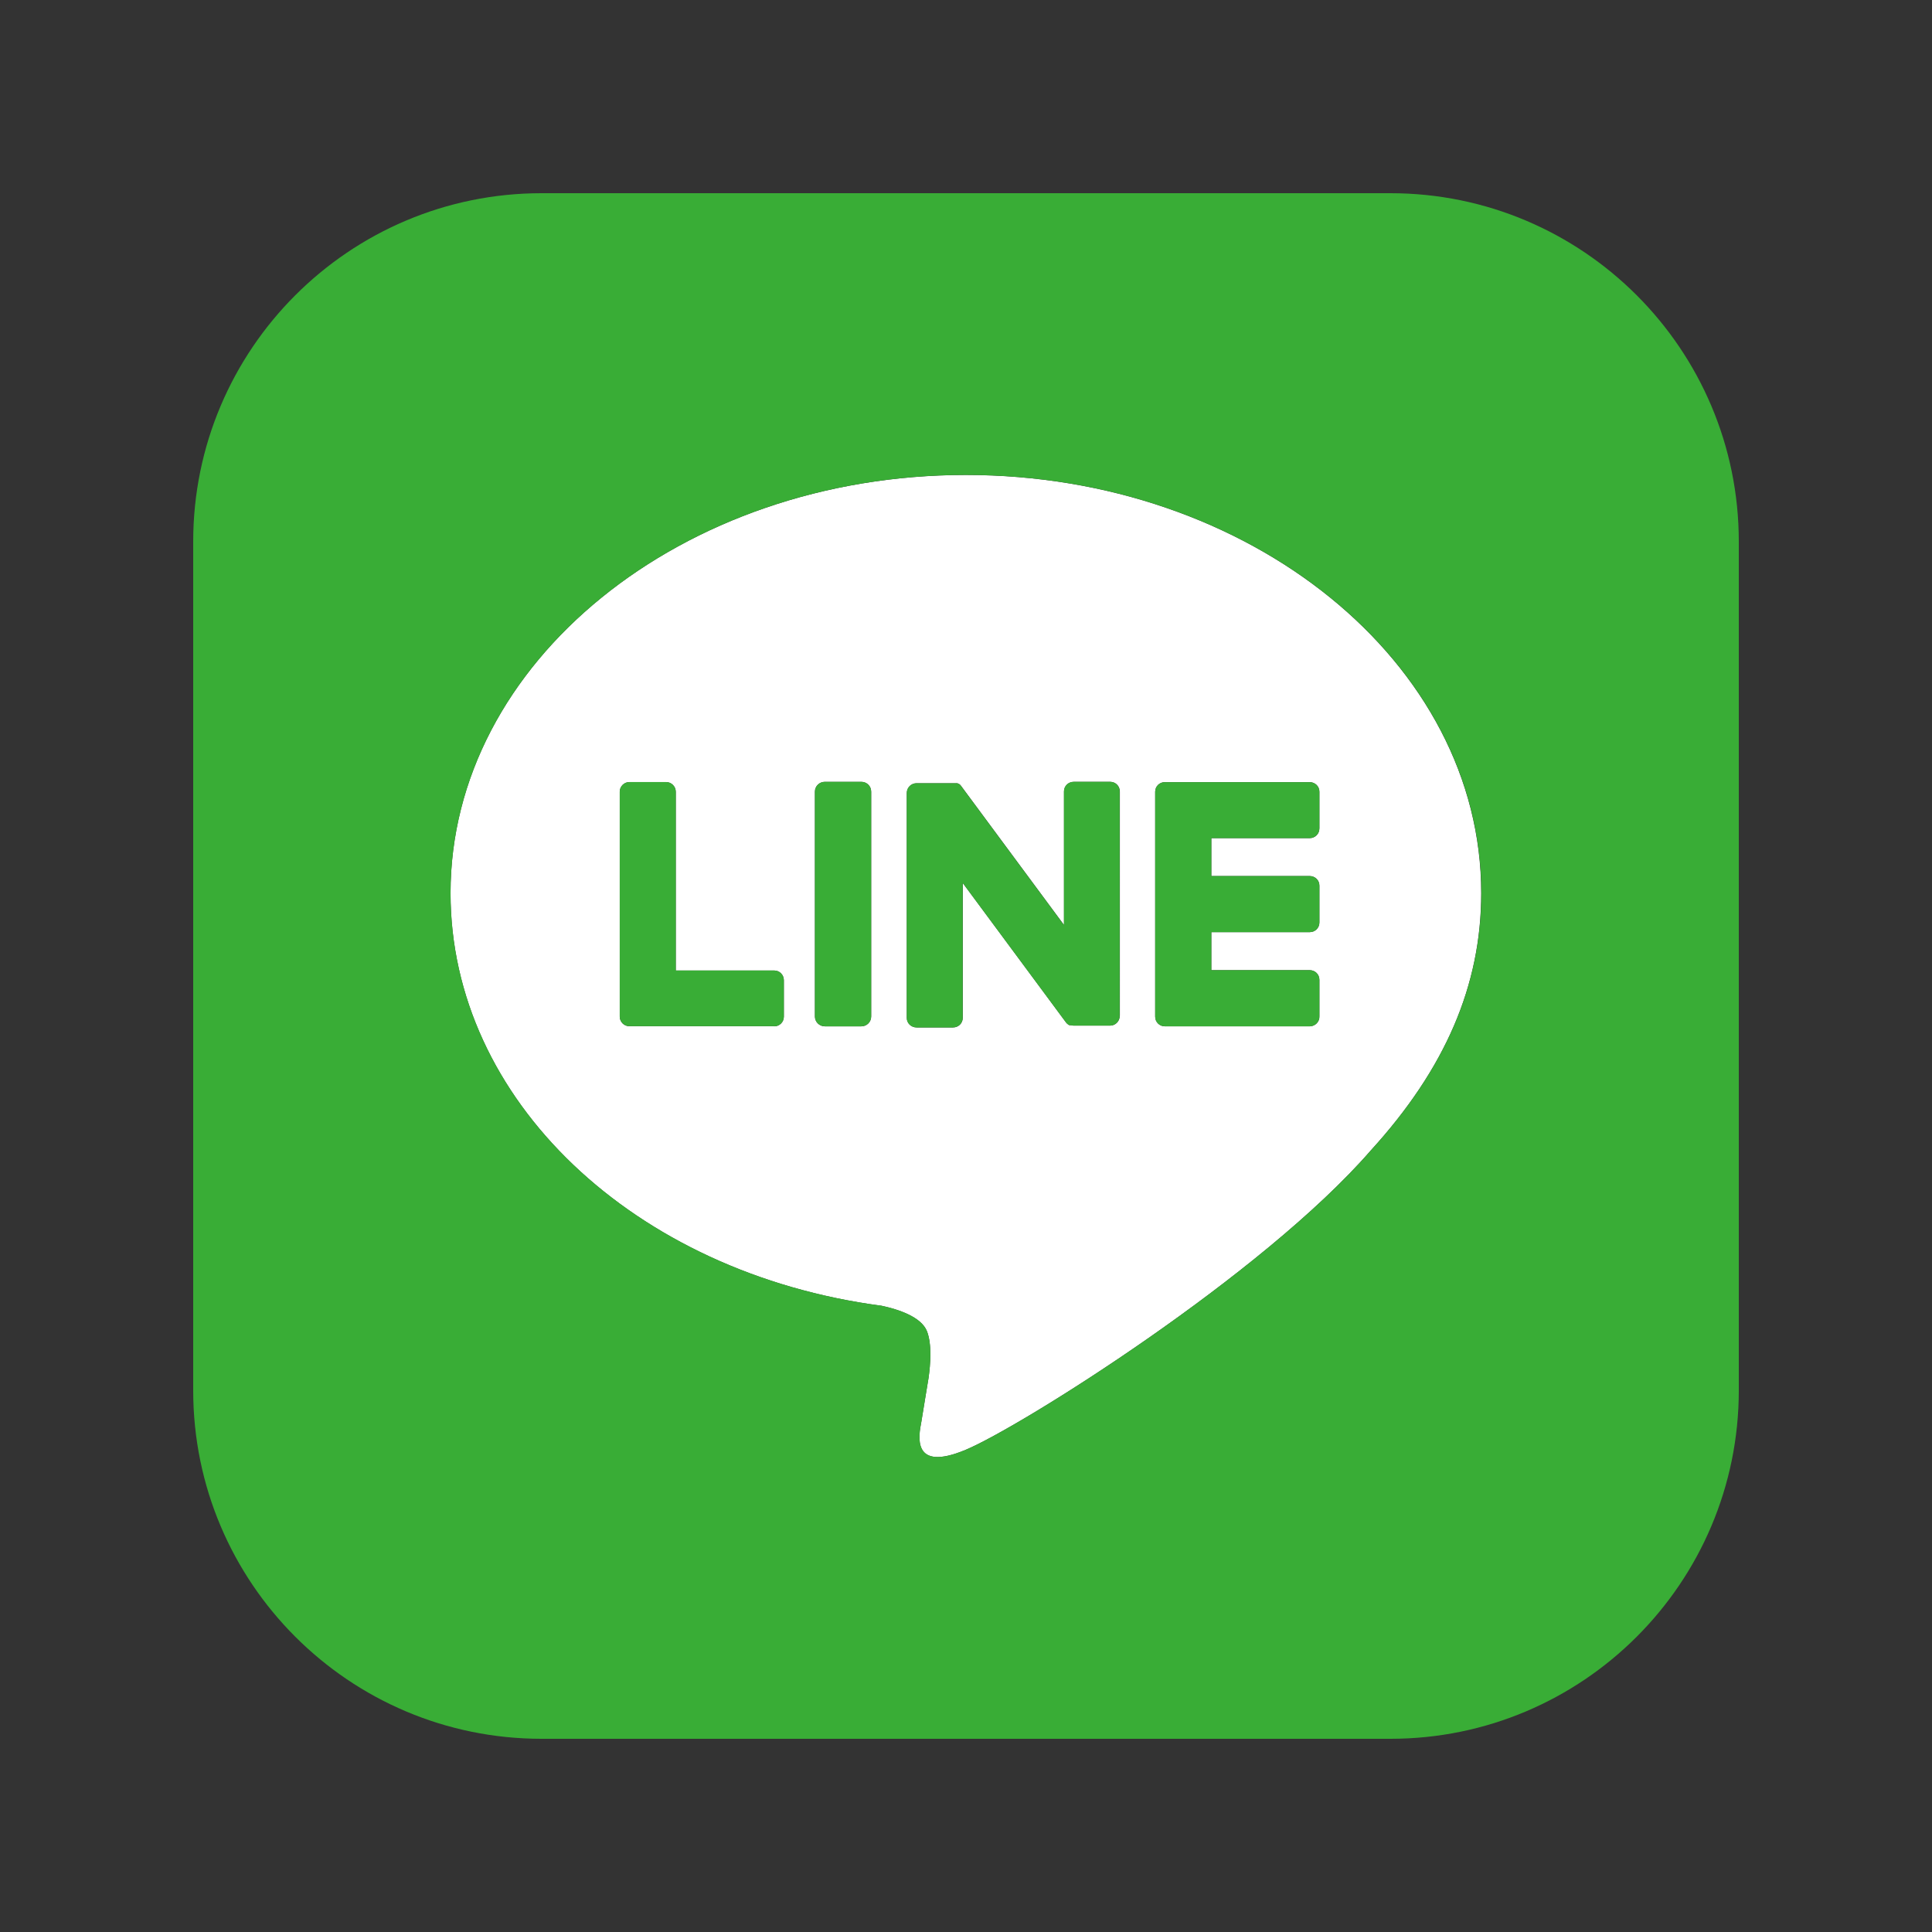 <?xml version="1.0" encoding="iso-8859-1"?>
<!-- Generator: Adobe Illustrator 16.0.0, SVG Export Plug-In . SVG Version: 6.00 Build 0)  -->
<!DOCTYPE svg PUBLIC "-//W3C//DTD SVG 1.1//EN" "http://www.w3.org/Graphics/SVG/1.1/DTD/svg11.dtd">
<svg version="1.1" id="&#x5716;&#x5C64;_1" xmlns="http://www.w3.org/2000/svg" xmlns:xlink="http://www.w3.org/1999/xlink" x="0px"
	 y="0px" width="50px" height="50px" viewBox="0 0 50 50" style="enable-background:new 0 0 50 50;" xml:space="preserve">
<rect x="0" y="0" width="50" height="50" fill="#333333" stroke="none"/>
<g>
	<path style="fill:#FFFFFF;" d="M24.995,12.292c-7.354,0-13.336,4.855-13.336,10.822c0,5.351,4.751,9.834,11.154,10.679
		c0.436,0.093,1.025,0.286,1.175,0.657c0.133,0.338,0.09,0.865,0.043,1.205c0,0-0.156,0.942-0.188,1.145
		c-0.063,0.334-0.271,1.316,1.151,0.72c1.427-0.599,7.681-4.524,10.48-7.745c1.932-2.119,2.859-4.274,2.859-6.66
		C38.335,17.147,32.352,12.292,24.995,12.292z M20.286,26.312c0,0.139-0.111,0.25-0.25,0.25l0.003-0.003h-3.75
		c-0.138,0-0.25-0.113-0.25-0.25v-5.819c0-0.137,0.112-0.25,0.25-0.25h0.95c0.137,0,0.25,0.113,0.25,0.25v4.627h2.547
		c0.139,0,0.25,0.11,0.25,0.252V26.312z M22.546,26.306c0,0.143-0.113,0.256-0.256,0.256h-0.943c-0.141,0-0.257-0.113-0.257-0.256
		v-5.818c0-0.144,0.116-0.254,0.257-0.254h0.943c0.143,0,0.256,0.11,0.256,0.254V26.306z M28.979,26.29
		c0,0.14-0.111,0.253-0.25,0.253h-0.938c-0.026,0-0.046-0.003-0.069-0.011h-0.016h-0.011h-0.013l-0.011-0.005h-0.008l-0.018-0.013
		c-0.022-0.016-0.049-0.039-0.064-0.064l-2.665-3.599v3.493c0,0.136-0.11,0.246-0.251,0.246h-0.944c-0.14,0-0.253-0.11-0.253-0.246
		v-5.821c0-0.14,0.113-0.253,0.253-0.253h0.964h0.013h0.008h0.017h0.011h0.013h0.011h0.013h0.011l0.013,0.011h0.008l0.014,0.011
		h0.008l0.012,0.008l0.018,0.018c0.008,0.008,0.014,0.015,0.019,0.023l2.663,3.598v-3.457c0-0.138,0.111-0.248,0.252-0.248h0.943
		c0.002,0,0.005,0,0.005,0c0.14,0.002,0.247,0.115,0.245,0.254V26.29z M34.146,21.438c0,0.142-0.11,0.253-0.252,0.253h-2.545v0.981
		h2.545c0.142,0,0.252,0.11,0.252,0.247v0.956c0,0.138-0.11,0.249-0.252,0.249h-2.545v0.984h2.545c0.142,0,0.252,0.11,0.252,0.25
		v0.945c0.006,0.137-0.104,0.252-0.242,0.258c-0.002,0-0.005,0-0.01,0h-3.75c-0.137,0-0.248-0.111-0.248-0.25v-5.822
		c0-0.137,0.111-0.247,0.248-0.247h3.75c0.142,0,0.252,0.11,0.252,0.247V21.438z"/>
	<path style="fill:#39AD36;" d="M35.983,5H14.017C9.039,5,5,9.039,5,14.017v21.967C5,40.961,9.039,45,14.017,45h21.967
		C40.961,45,45,40.961,45,35.983V14.017C45,9.039,40.961,5,35.983,5z M35.476,29.774c-2.8,3.221-9.054,7.146-10.48,7.745
		c-1.422,0.597-1.214-0.386-1.151-0.72c0.031-0.202,0.188-1.145,0.188-1.145c0.047-0.34,0.09-0.867-0.043-1.205
		c-0.149-0.371-0.739-0.564-1.175-0.657c-6.403-0.845-11.154-5.328-11.154-10.679c0-5.967,5.982-10.822,13.336-10.822
		c7.356,0,13.34,4.855,13.34,10.822C38.335,25.5,37.407,27.655,35.476,29.774z"/>
	<path style="fill:#39AD36;" d="M33.894,20.242h-3.75c-0.137,0-0.248,0.11-0.248,0.247v5.822c0,0.139,0.111,0.25,0.248,0.25h3.75
		c0.005,0,0.008,0,0.01,0c0.139-0.006,0.248-0.121,0.242-0.258v-0.945c0-0.14-0.11-0.25-0.252-0.25h-2.545v-0.984h2.545
		c0.142,0,0.252-0.111,0.252-0.249v-0.956c0-0.137-0.11-0.247-0.252-0.247h-2.545V21.69h2.545c0.142,0,0.252-0.111,0.252-0.253
		v-0.948C34.146,20.353,34.035,20.242,33.894,20.242z"/>
	<path style="fill:#39AD36;" d="M20.036,25.116h-2.547v-4.627c0-0.137-0.113-0.25-0.25-0.25h-0.95c-0.138,0-0.25,0.113-0.25,0.25
		v5.819c0,0.137,0.112,0.25,0.25,0.25h3.75l-0.003,0.003c0.139,0,0.25-0.111,0.25-0.25v-0.943
		C20.286,25.227,20.175,25.116,20.036,25.116z"/>
	<path style="fill:#39AD36;" d="M22.29,20.233h-0.943c-0.141,0-0.257,0.11-0.257,0.254v5.818c0,0.143,0.116,0.256,0.257,0.256h0.943
		c0.143,0,0.256-0.113,0.256-0.256v-5.818C22.546,20.344,22.433,20.233,22.29,20.233z"/>
	<path style="fill:#39AD36;" d="M28.734,20.233c0,0-0.003,0-0.005,0h-0.943c-0.141,0-0.252,0.11-0.252,0.248v3.457l-2.663-3.598
		c-0.005-0.009-0.011-0.016-0.019-0.023L24.835,20.3l-0.012-0.008h-0.008l-0.014-0.011h-0.008l-0.013-0.011h-0.011h-0.013h-0.011
		h-0.013h-0.011h-0.017h-0.008h-0.013h-0.964c-0.14,0-0.253,0.113-0.253,0.253v5.821c0,0.136,0.113,0.246,0.253,0.246h0.944
		c0.141,0,0.251-0.11,0.251-0.246v-3.493l2.665,3.599c0.016,0.025,0.042,0.049,0.064,0.064l0.018,0.013h0.008l0.011,0.005h0.013
		h0.011h0.016c0.023,0.008,0.043,0.011,0.069,0.011h0.938c0.139,0,0.25-0.113,0.25-0.253v-5.803
		C28.981,20.349,28.874,20.235,28.734,20.233z"/>
</g>
</svg>
